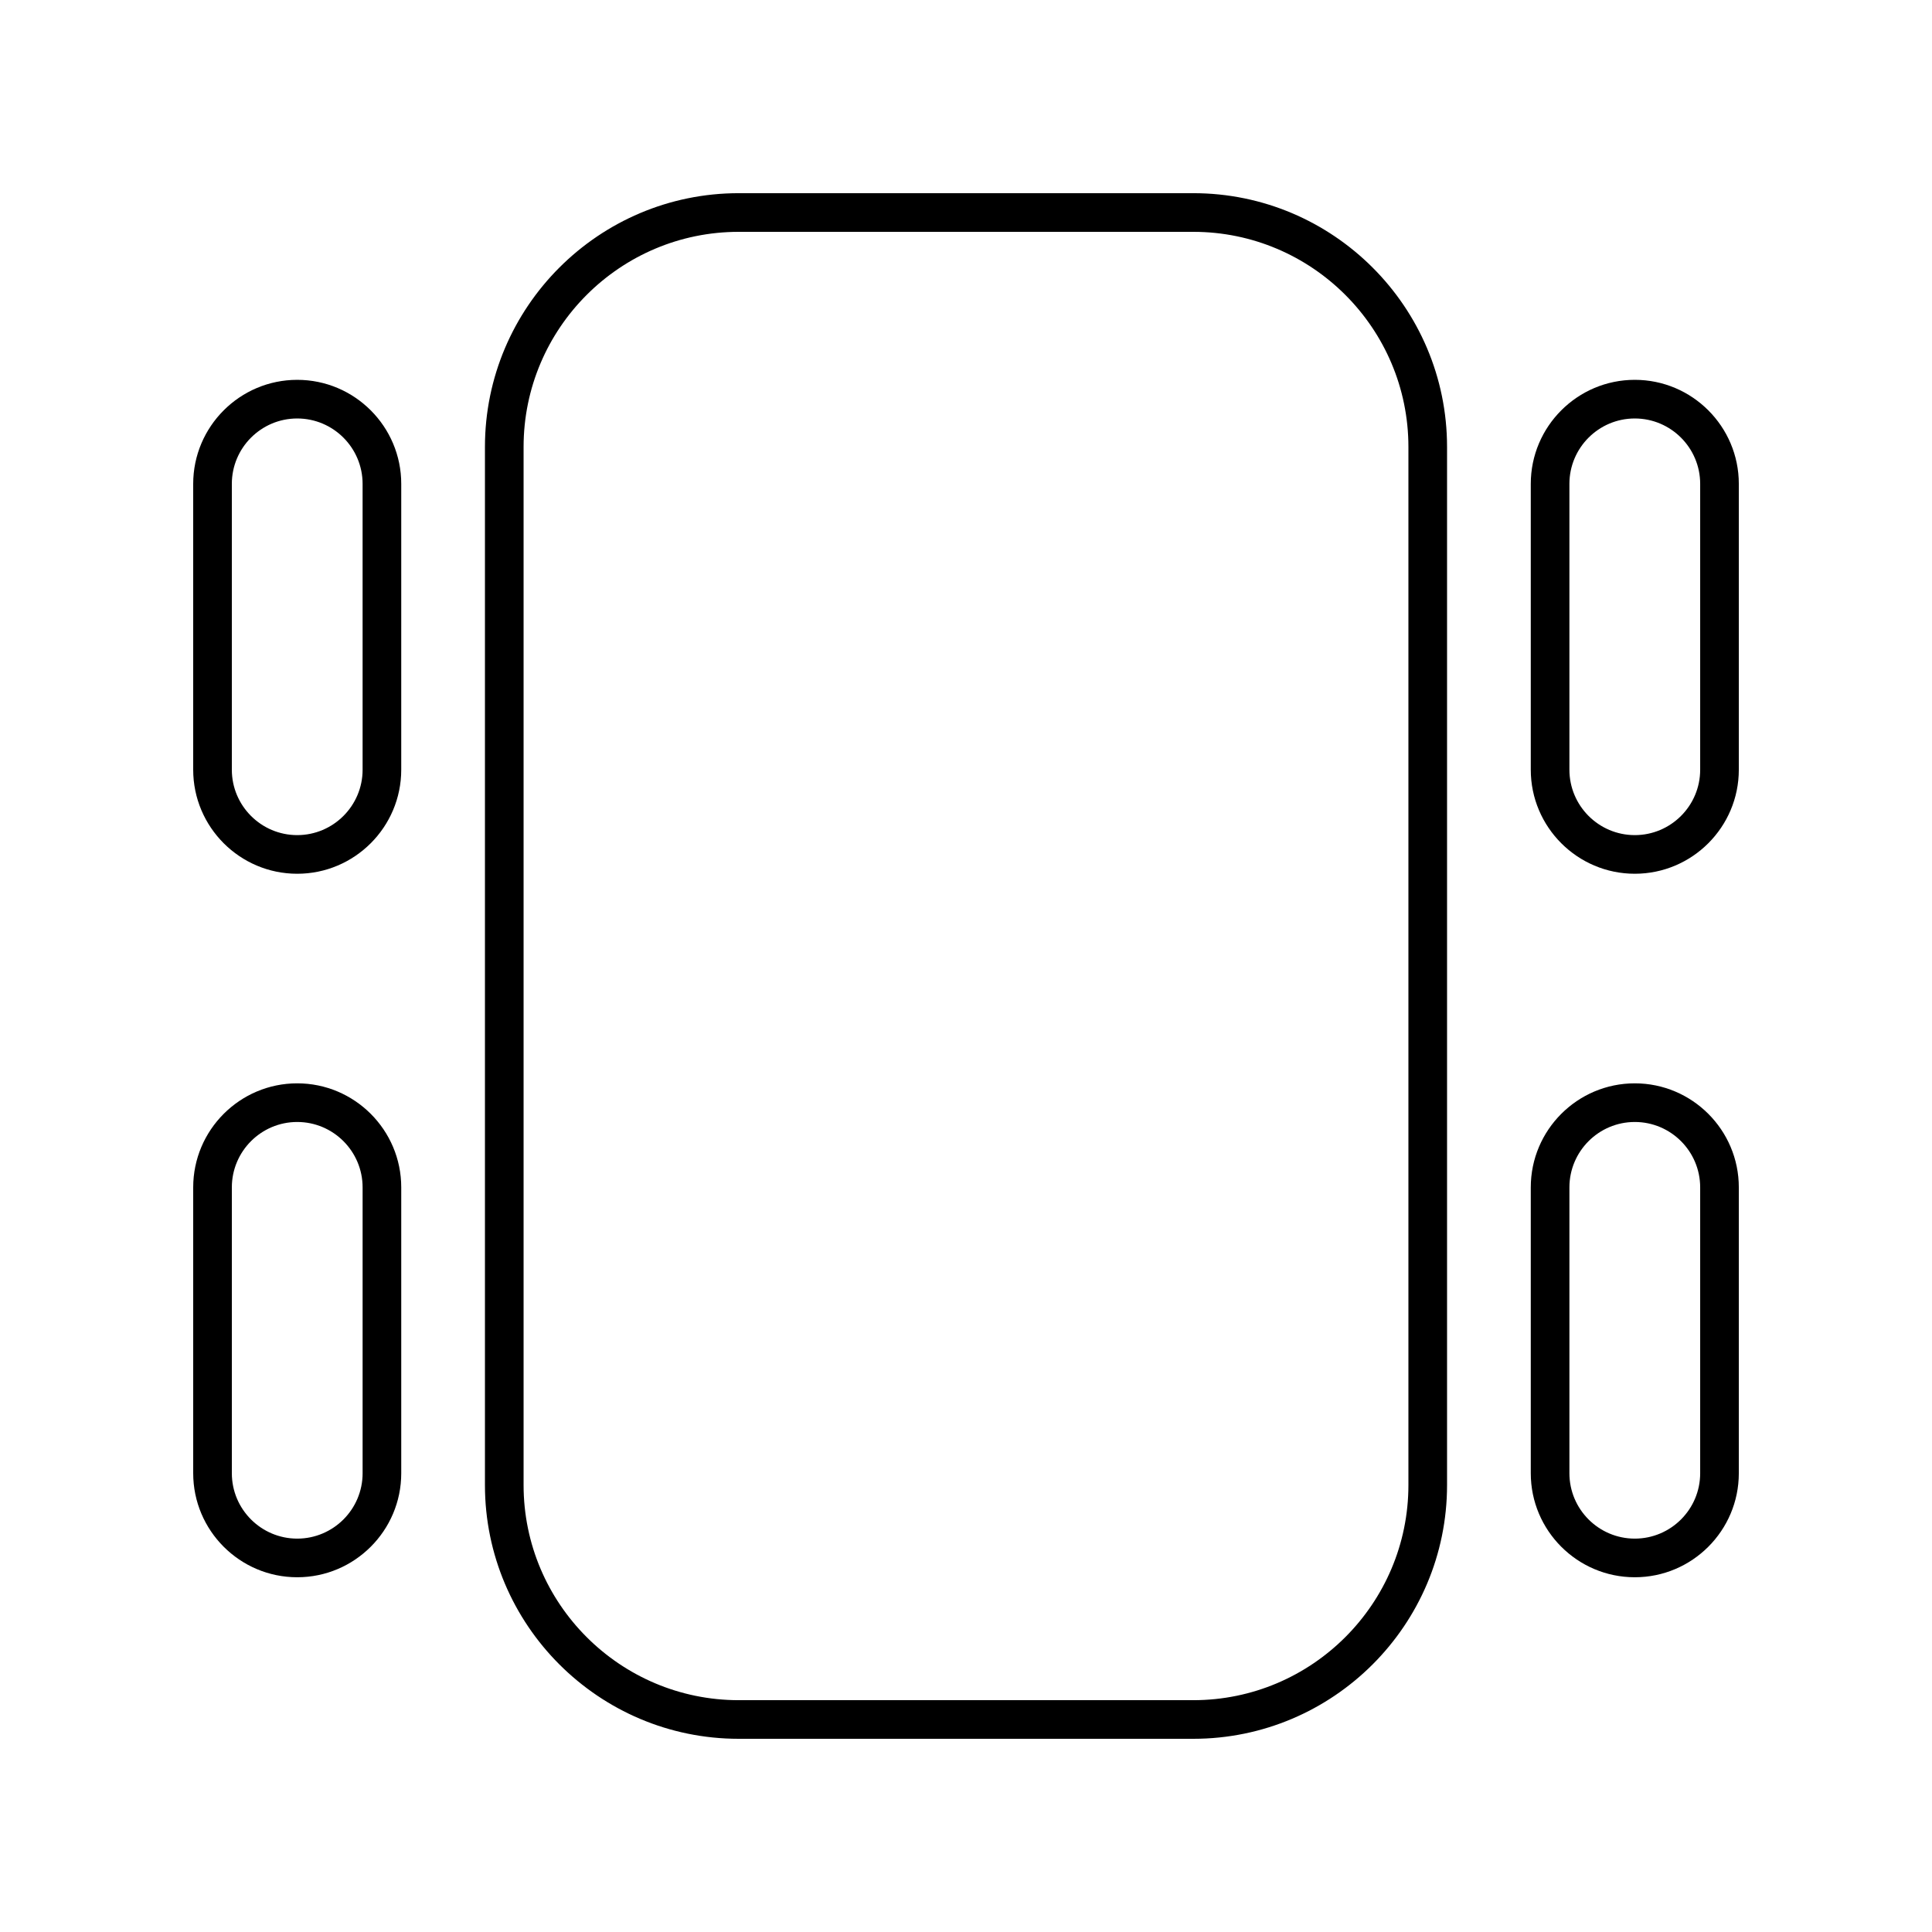<?xml version="1.0" encoding="UTF-8"?>
<svg width="1200pt" height="1200pt" version="1.1" viewBox="0 0 1200 1200" xmlns="http://www.w3.org/2000/svg">
 <path d="m249.22 300.54c0-35.625-28.984-64.617-64.609-64.617s-64.613 28.992-64.613 64.617v177.55c0 35.625 28.984 64.617 64.609 64.617s64.609-28.992 64.609-64.617zm-24 177.55c0 22.395-18.215 40.617-40.609 40.617s-40.613-18.223-40.613-40.617v-177.55c0-22.395 18.215-40.617 40.609-40.617s40.609 18.223 40.609 40.617z"/>
 <path d="m184.61 672.88c-35.625 0-64.609 28.992-64.609 64.617v177.56c0 35.625 28.984 64.605 64.609 64.605s64.609-28.98 64.609-64.605v-177.56c0.004-35.625-28.984-64.617-64.609-64.617zm40.613 242.18c0 22.395-18.215 40.605-40.609 40.605s-40.613-18.211-40.613-40.605v-177.56c0-22.395 18.215-40.617 40.609-40.617s40.609 18.223 40.609 40.617z"/>
 <path d="m1015.4 235.92c-35.625 0-64.609 28.992-64.609 64.617v177.55c0 35.625 28.984 64.617 64.609 64.617s64.609-28.992 64.609-64.617v-177.55c0-35.625-28.984-64.617-64.609-64.617zm40.609 242.17c0 22.395-18.215 40.617-40.609 40.617s-40.609-18.223-40.609-40.617l-0.004-177.55c0-22.395 18.215-40.617 40.609-40.617 22.398 0 40.613 18.223 40.613 40.617z"/>
 <path d="m1015.4 672.88c-35.625 0-64.609 28.992-64.609 64.617v177.56c0 35.625 28.984 64.605 64.609 64.605s64.609-28.98 64.609-64.605v-177.56c0-35.625-28.984-64.617-64.609-64.617zm40.609 242.18c0 22.395-18.215 40.605-40.609 40.605s-40.609-18.211-40.609-40.605v-177.56c0-22.395 18.215-40.617 40.609-40.617s40.609 18.223 40.609 40.617z"/>
 <path d="m458.82 1080h282.36c86.906 0 157.61-70.699 157.61-157.61v-644.79c0-86.906-70.707-157.61-157.61-157.61h-282.36c-86.906 0-157.61 70.699-157.61 157.61v644.79c-0.004 86.906 70.703 157.61 157.61 157.61zm-133.61-802.39c0-73.676 59.934-133.61 133.61-133.61h282.36c73.676 0 133.61 59.93 133.61 133.61v644.79c0 73.676-59.934 133.61-133.61 133.61h-282.36c-73.676 0-133.61-59.93-133.61-133.61z"/>
</svg>
